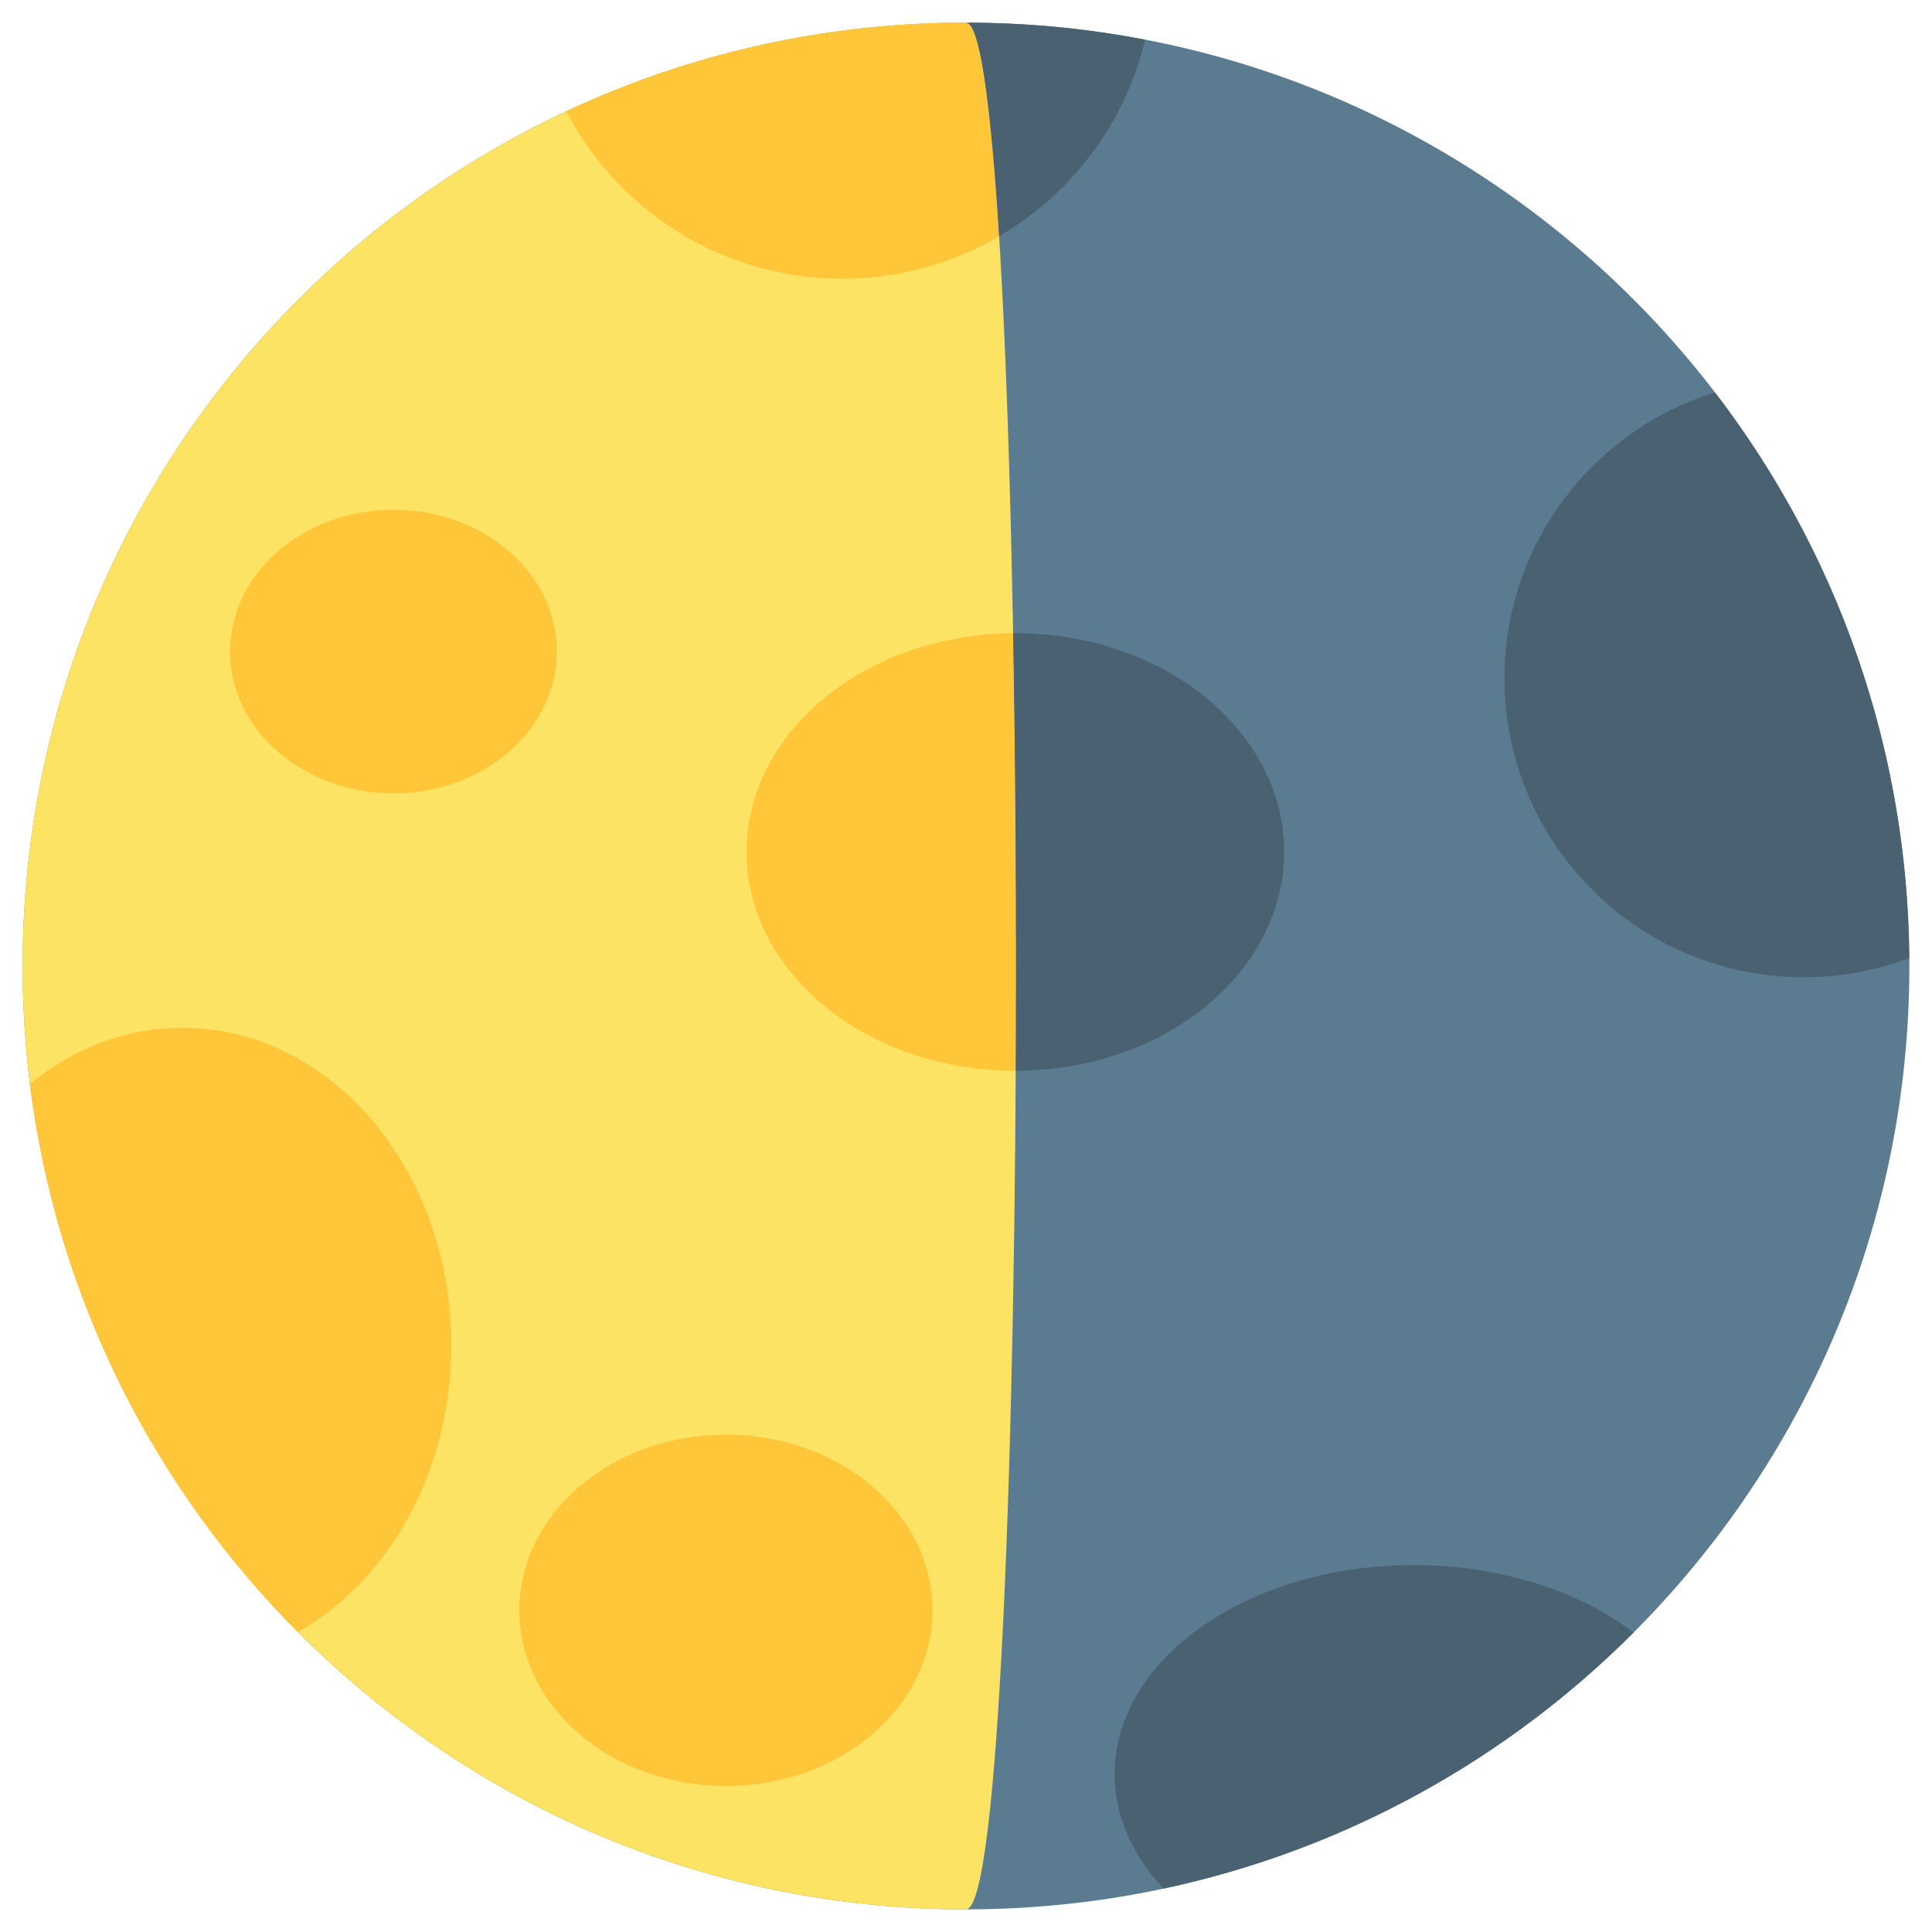 <?xml version="1.0" encoding="iso-8859-1"?>
<!-- Generator: Adobe Illustrator 19.1.0, SVG Export Plug-In . SVG Version: 6.00 Build 0)  -->
<!DOCTYPE svg PUBLIC "-//W3C//DTD SVG 1.1//EN" "http://www.w3.org/Graphics/SVG/1.1/DTD/svg11.dtd">
<svg version="1.1" xmlns="http://www.w3.org/2000/svg" xmlns:xlink="http://www.w3.org/1999/xlink" x="0px" y="0px"
	 viewBox="0 0 512 512" enable-background="new 0 0 512 512" xml:space="preserve">
<g id="Layer_2">
	<path fill="#5A7B90" d="M6.002,255.999C6.002,117.931,117.933,6,256.001,6S506,117.931,506,255.999
		c0,138.068-111.931,249.999-249.999,249.999S6.002,394.067,6.002,255.999"/>
</g>
<g id="Layer_3">
	<path fill="#FDE364" d="M255.999,6.002C117.931,6.002,6,117.933,6,256.001S117.931,506,255.999,506
		C273.677,506,273.677,6.002,255.999,6.002"/>
</g>
<g id="Layer_4">
	<path fill="#FFC63A" d="M147.568,172.666c0,20.753-19.39,37.579-43.304,37.579s-43.296-16.826-43.296-37.579
		c0-20.753,19.382-37.579,43.296-37.579S147.568,151.913,147.568,172.666 M247.105,426.749c0-25.719-24.51-46.565-54.738-46.565
		c-30.235,0-54.737,20.846-54.737,46.565c0,25.719,24.502,46.565,54.737,46.565C222.595,473.315,247.105,452.468,247.105,426.749
		 M256,6.003c-37.879,0-73.781,8.44-105.953,23.516c13.773,26.355,41.349,44.353,73.147,44.353c15.169,0,29.37-4.112,41.582-11.254
		C262.626,27.943,259.701,6.003,256,6.003z M48.36,272.363c-15.014,0-28.934,5.497-40.42,14.863
		c7.03,56.416,32.853,106.993,71.011,145.269c24.033-13.52,40.646-42.464,40.646-75.996
		C119.597,310.027,87.705,272.363,48.36,272.363z M197.835,225.782c0,32.032,31.892,57.991,71.238,57.991
		c0.036,0,0.071-0.002,0.106-0.002c0.206-39.034-0.024-78.976-0.689-115.968C229.414,168.059,197.835,193.909,197.835,225.782z"/>
</g>
<g id="Layer_5">
	<path fill="#496170" d="M308.355,500.486c-8.188-8.716-12.966-19.137-12.966-30.342c0-30.584,35.487-55.38,79.255-55.38
		c23.05,0,43.795,6.883,58.278,17.861C399.429,466.173,356.45,490.237,308.355,500.486z M505.972,253.874
		c-0.469-56.359-19.585-108.266-51.487-149.864c-32.308,10.007-55.781,40.123-55.781,75.718c0,43.769,35.487,79.256,79.255,79.256
		C487.824,258.985,497.261,257.168,505.972,253.874z M256,6.003c3.701,0,6.626,21.938,8.776,56.613
		c19.155-11.21,33.393-29.912,38.669-52.097C288.082,7.567,272.225,6.003,256,6.003z M268.49,167.803
		c0.665,36.993,0.895,76.935,0.689,115.968c-0.036,0-0.071,0.002-0.106,0.002c39.345,0,71.238-25.959,71.238-57.991
		c0-32.032-31.893-57.991-71.238-57.991"/>
</g>
</svg>
